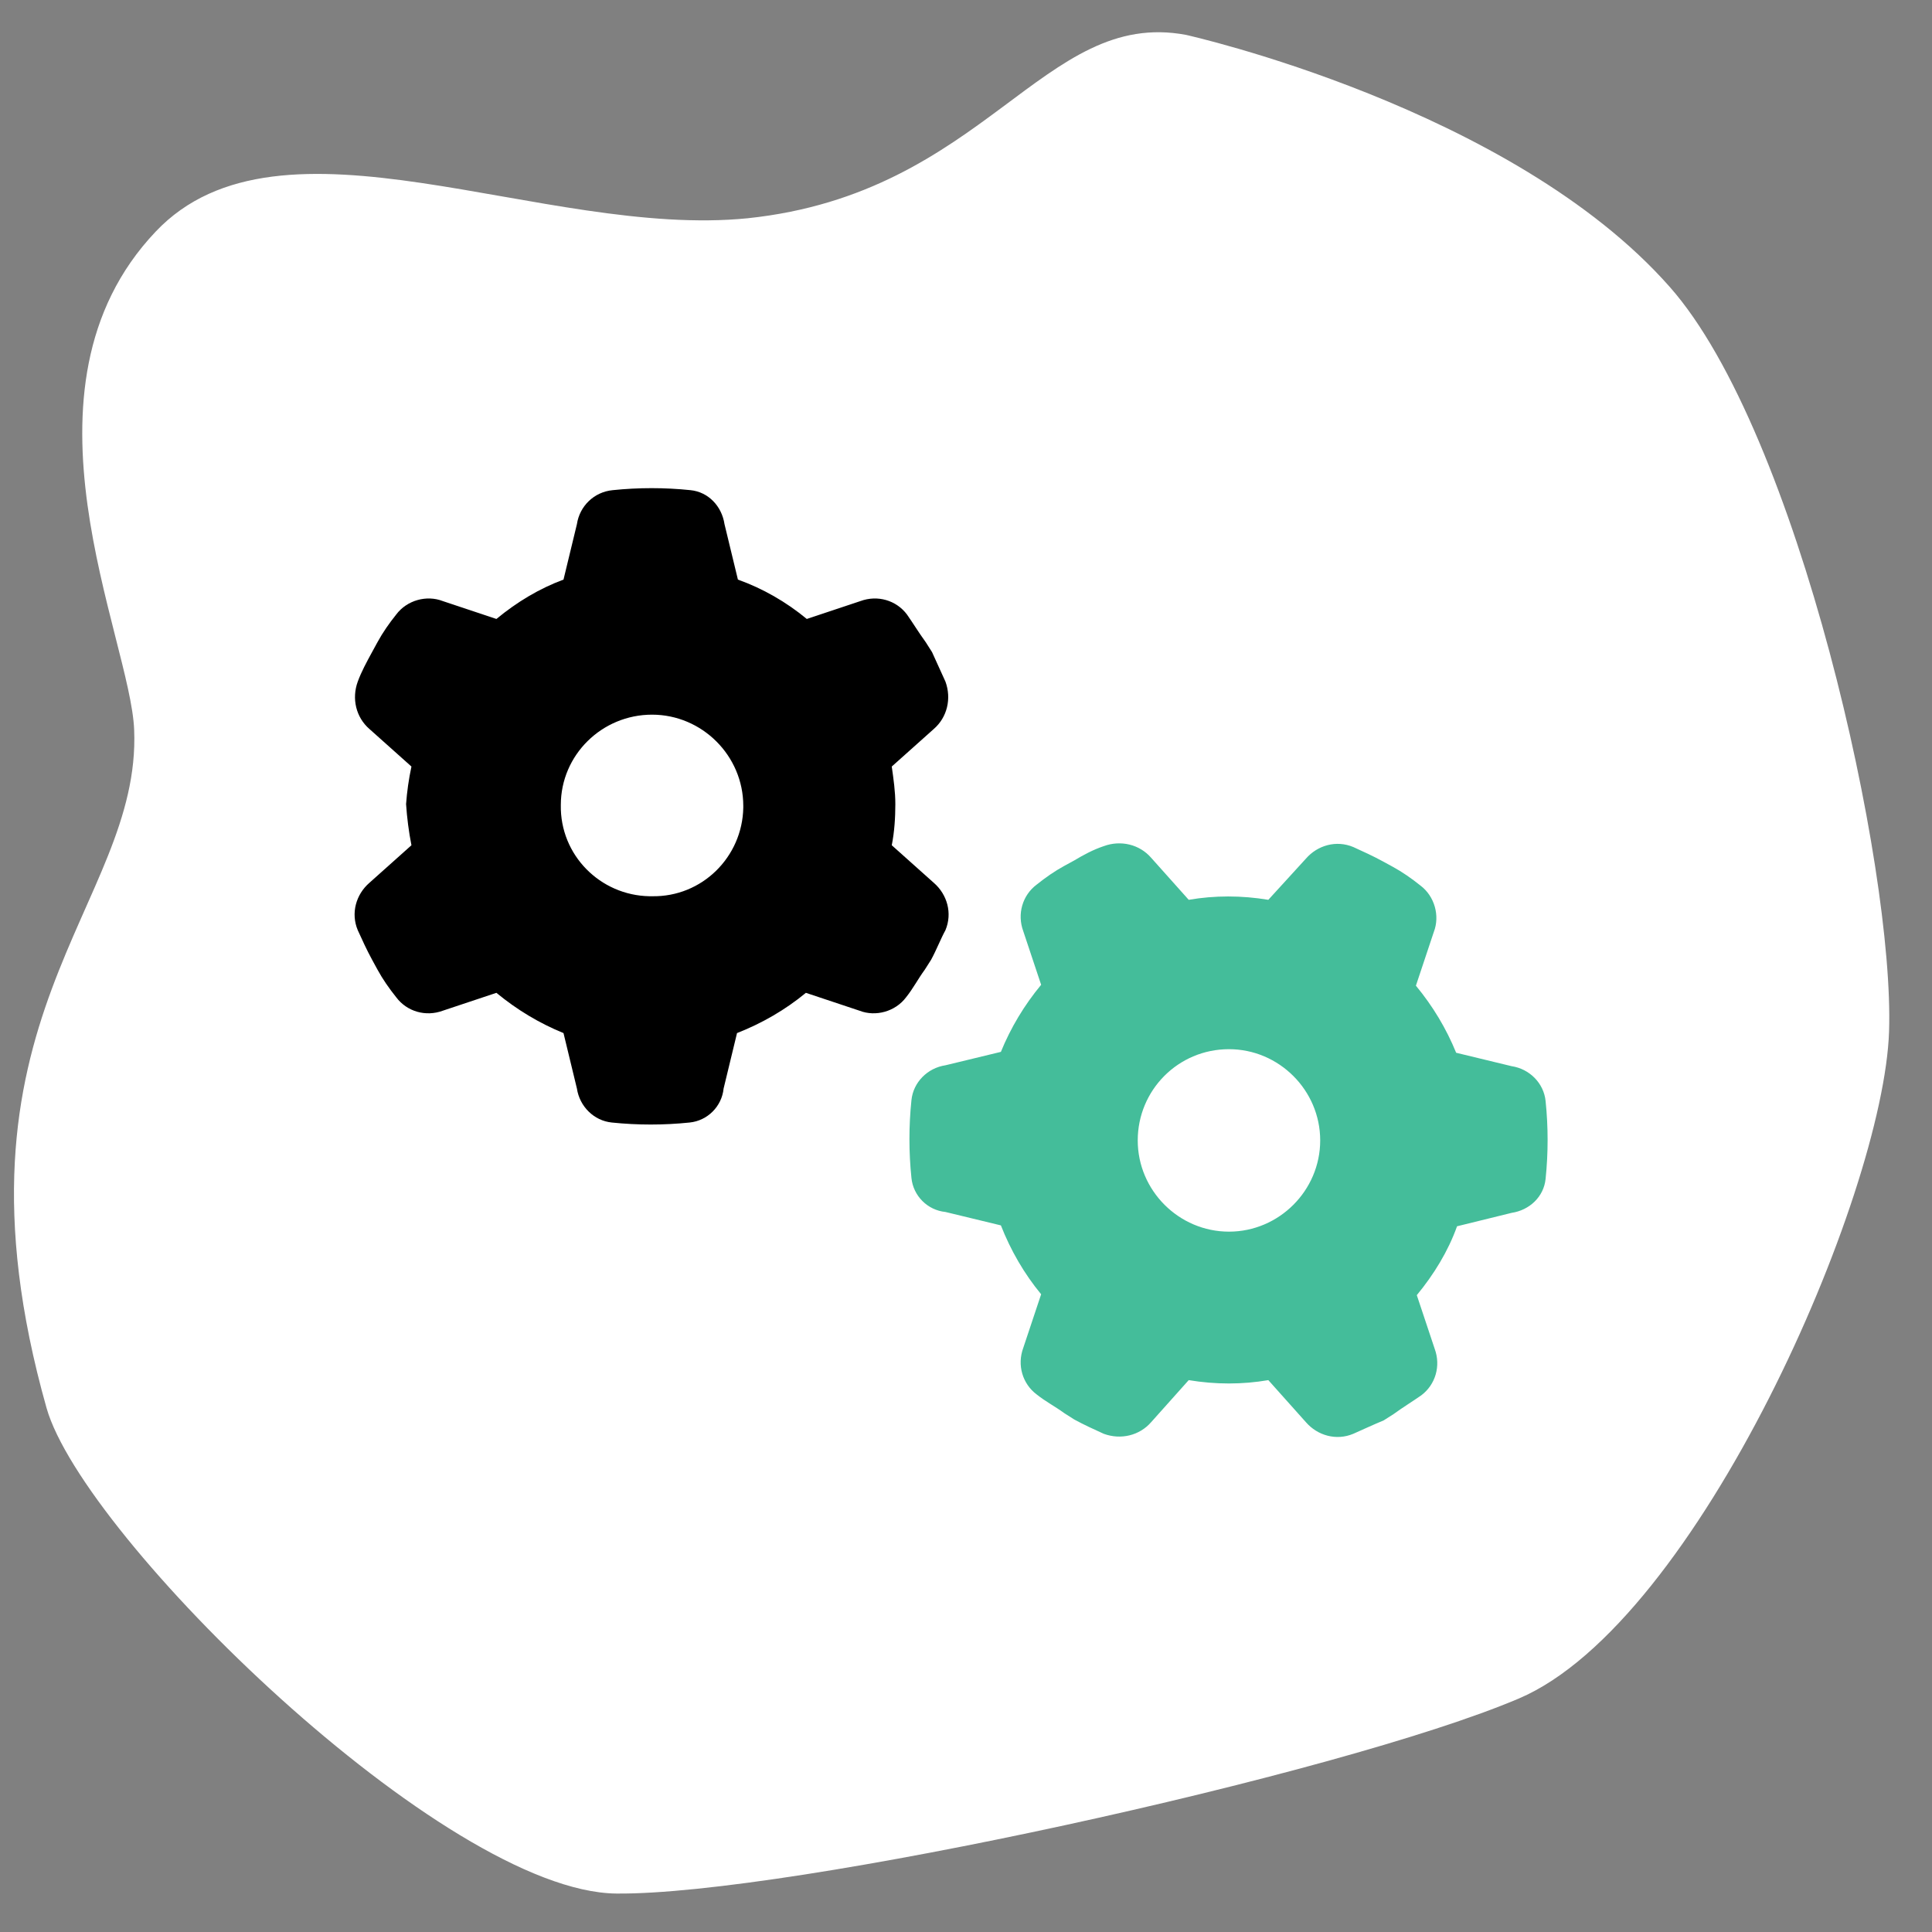 <?xml version="1.0" encoding="UTF-8"?> <svg xmlns="http://www.w3.org/2000/svg" xmlns:xlink="http://www.w3.org/1999/xlink" version="1.1" id="Layer_1" x="0px" y="0px" viewBox="0 0 216 216" style="enable-background:new 0 0 216 216;" xml:space="preserve"><rect x="0" y="0" width="216" height="216" fill="#808080" stroke="none"/> <style type="text/css"> .st0{fill:#FFFFFF;} .st1{fill:#44BD9A;} </style> <g id="Group_142-2"> <path id="Path_339" class="st0" d="M132.6,3.9c0,0,36.4,8.1,54.1,28.2c14.3,16.2,25.1,64.8,24.5,83.2 c-0.6,18.4-21.4,66.1-41.4,74.6c-20,8.5-81.7,22-100.9,21.8c-19.2-0.2-59.6-39.8-63.7-54.3c-12.3-43.6,10.6-56,9.8-75.8 c-0.4-10.3-14.3-38.1,2.4-55.7c14-14.8,43.3,0.8,66.2-1.5C110.2,21.6,116.6,0.9,132.6,3.9"></path> </g> <g id="Group_103"> <path id="Path_331" d="M105.7,76.2c0.7,1.9,0.2,4-1.3,5.3l-4.7,4.2c0.2,1.4,0.4,2.8,0.4,4.2c0,1.5-0.1,3.1-0.4,4.6l4.7,4.2 c1.5,1.3,2.1,3.4,1.3,5.3c-0.5,0.9-1,2.2-1.6,3.3l-0.7,1.1c-0.8,1.1-1.3,2.1-2.1,3.1c-1.2,1.6-3.4,2.2-5.2,1.5l-6-2 c-2.3,1.9-4.9,3.4-7.7,4.5l-1.5,6.2c-0.2,2-1.8,3.6-3.8,3.8c-2.9,0.3-5.8,0.3-8.7,0c-2-0.2-3.6-1.8-3.9-3.8l-1.5-6.2 c-2.7-1.1-5.2-2.6-7.5-4.5l-6,2c-1.9,0.7-4,0.1-5.2-1.5c-0.8-1-1.5-2-2.1-3.1l-0.6-1.1c-0.6-1.1-1.1-2.2-1.6-3.3 c-0.8-1.9-0.2-4,1.3-5.3l4.7-4.2c-0.3-1.5-0.5-3.1-0.6-4.6c0.1-1.4,0.3-2.8,0.6-4.2l-4.7-4.2c-1.5-1.3-2-3.4-1.3-5.3 c0.4-1.1,1-2.2,1.6-3.3l0.6-1.1c0.6-1.1,1.3-2.1,2.1-3.1c1.2-1.6,3.4-2.2,5.2-1.5l6,2c2.3-1.9,4.8-3.4,7.5-4.4l1.5-6.2 c0.3-2,1.9-3.6,4-3.8c2.9-0.3,5.8-0.3,8.7,0c2,0.2,3.5,1.8,3.8,3.8l1.5,6.2c2.8,1,5.4,2.5,7.7,4.4l6-2c1.9-0.7,4-0.1,5.2,1.5 c0.7,1,1.3,2,2.1,3.1l0.7,1.1C104.7,74,105.2,75.1,105.7,76.2 M72.9,100.2c5.6,0.1,10.1-4.4,10.2-9.9c0-0.1,0-0.2,0-0.2 c0-5.6-4.6-10.2-10.2-10.2S62.7,84.4,62.7,90c-0.1,5.6,4.4,10.1,9.9,10.2C72.7,100.2,72.8,100.2,72.9,100.2"></path> <path id="Path_332" class="st1" d="M151.3,160.3c-1.9,0.8-4,0.2-5.3-1.3l-4.2-4.7c-2.9,0.5-5.9,0.5-8.9,0l-4.2,4.7 c-1.3,1.5-3.4,2-5.3,1.3c-1.1-0.5-2.2-1-3.3-1.6l-1.1-0.7c-1.1-0.8-2.1-1.3-3.1-2.1c-1.6-1.2-2.2-3.3-1.5-5.2l2-6 c-1.9-2.3-3.4-4.9-4.5-7.7l-6.2-1.5c-2-0.2-3.6-1.8-3.8-3.8c-0.3-2.9-0.3-5.8,0-8.7c0.2-2,1.8-3.6,3.8-3.9l6.2-1.5 c1.1-2.7,2.6-5.2,4.5-7.5l-2-6c-0.7-1.9-0.1-4,1.5-5.2c1-0.8,2-1.5,3.1-2.1l1.1-0.6c1-0.6,2.1-1.2,3.3-1.6c1.9-0.7,4-0.2,5.3,1.3 l4.2,4.7c2.9-0.5,5.9-0.5,8.9,0L146,96c1.3-1.5,3.4-2.1,5.3-1.3c1.1,0.5,2.2,1,3.3,1.6l1.1,0.6c1.1,0.6,2.1,1.3,3.1,2.1 c1.6,1.2,2.2,3.4,1.5,5.2l-2,6c1.9,2.3,3.4,4.8,4.5,7.5l6.2,1.5c2,0.3,3.6,1.9,3.8,3.9c0.3,2.9,0.3,5.8,0,8.7 c-0.2,2-1.8,3.5-3.8,3.8l-6.1,1.5c-1,2.8-2.6,5.4-4.5,7.7l2,6c0.7,1.9,0.1,4-1.5,5.2c-1,0.7-2,1.3-3.1,2.1l-1.1,0.7 C153.5,159.3,152.2,159.9,151.3,160.3 M127.2,127.5c0,5.6,4.6,10.2,10.2,10.2s10.2-4.6,10.2-10.2c0-5.6-4.6-10.2-10.2-10.2 C131.7,117.3,127.2,121.9,127.2,127.5"></path> </g> </svg> 